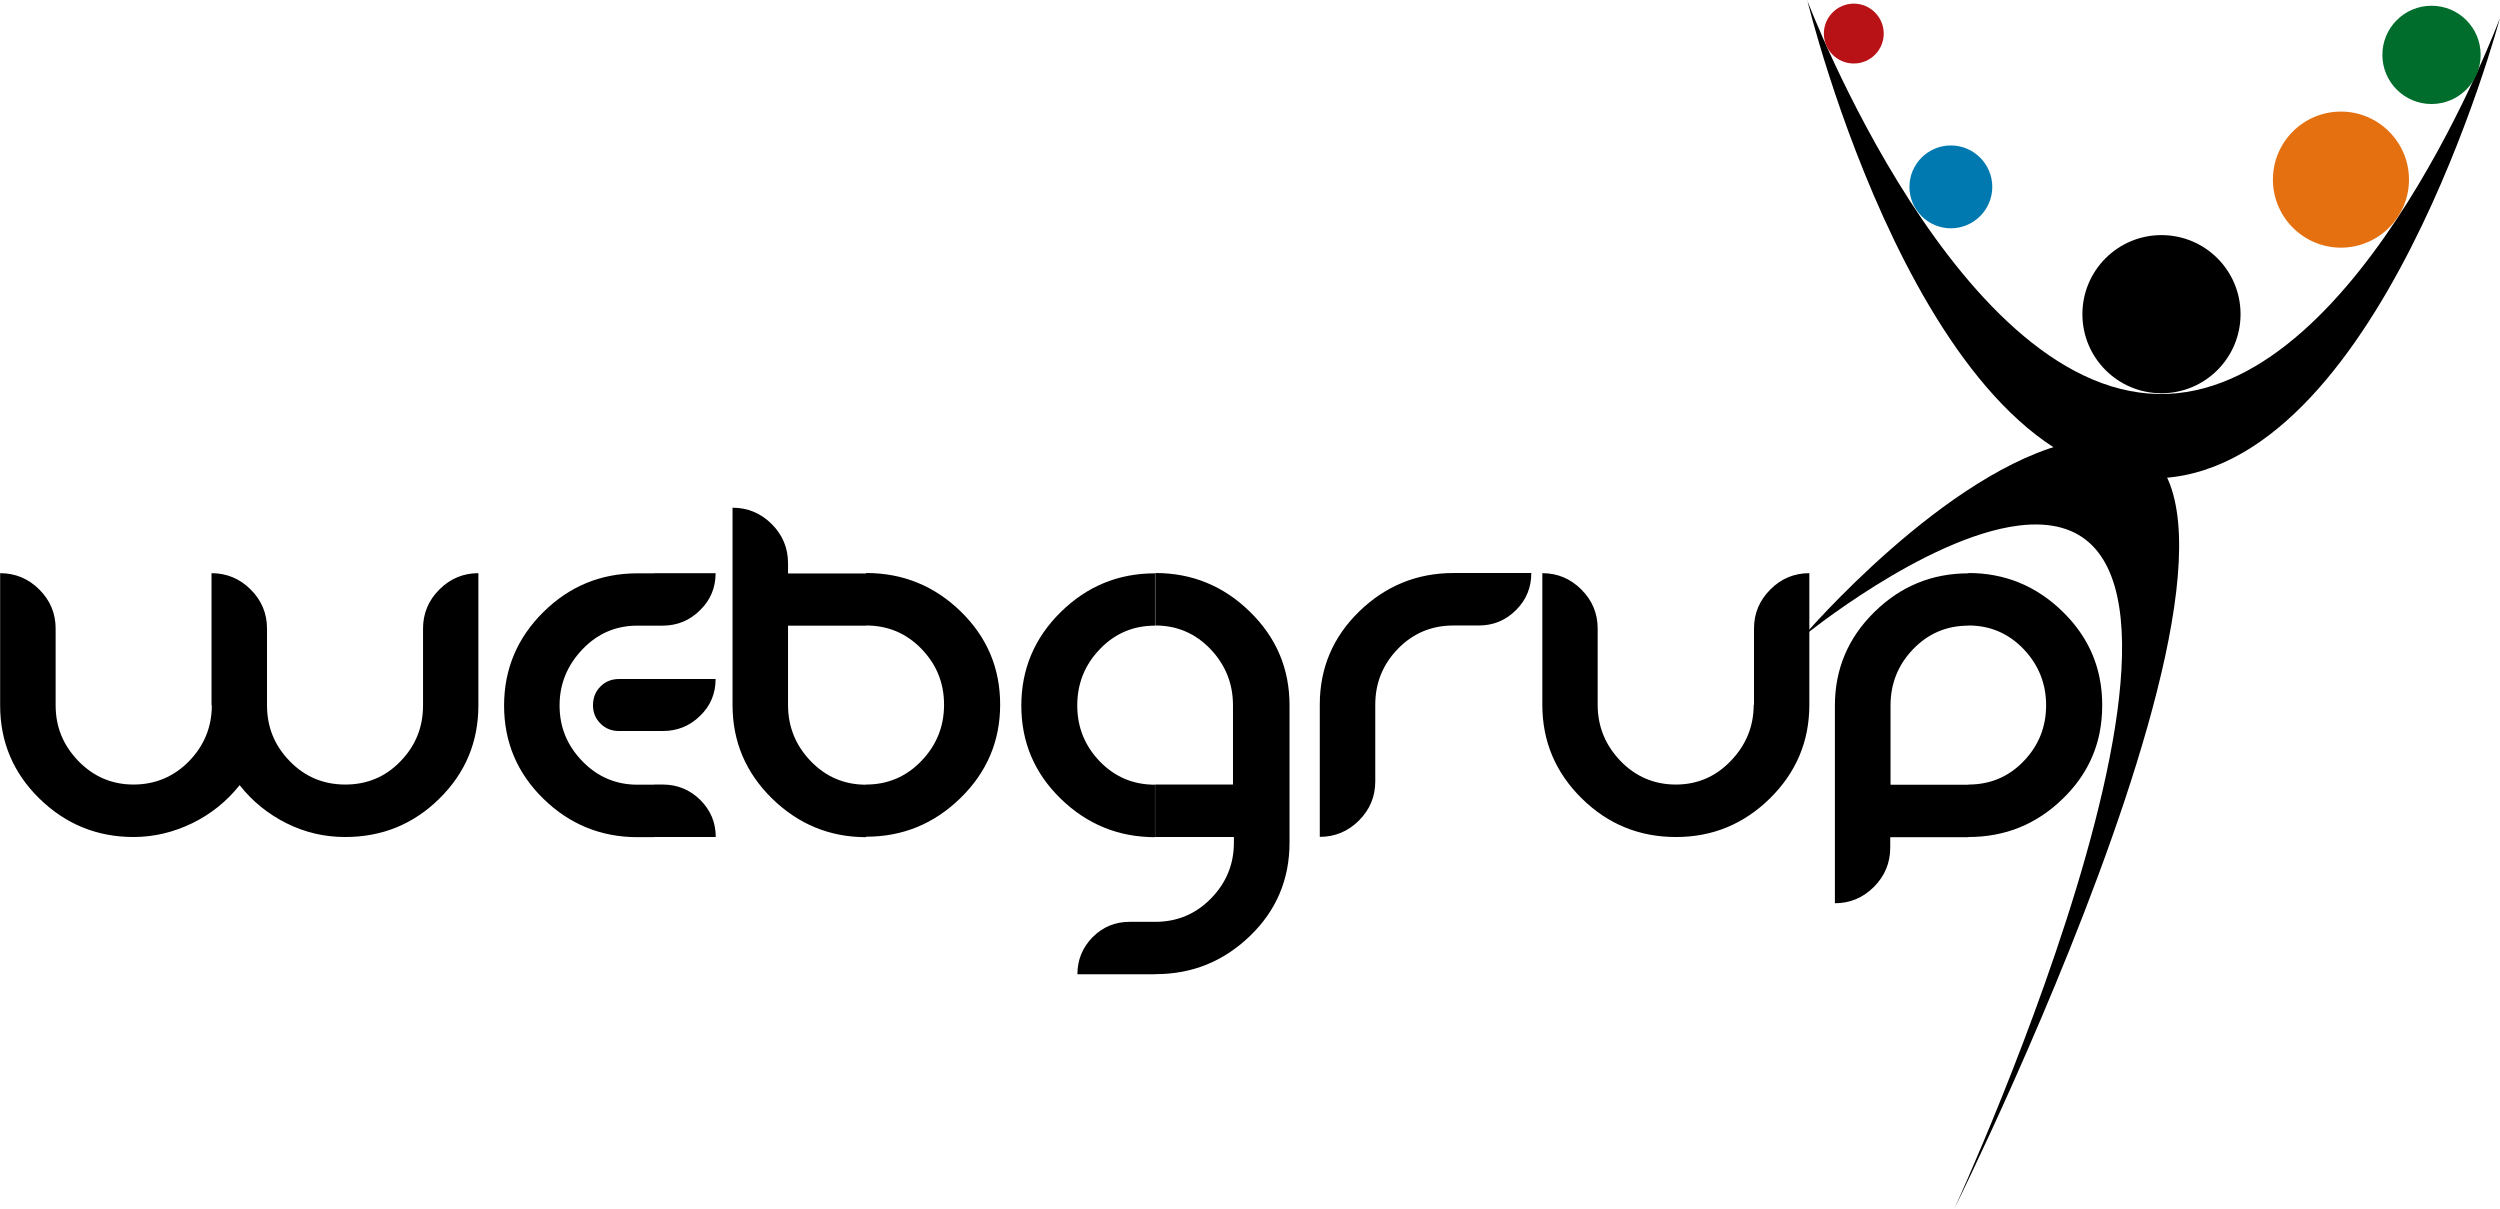 <?xml version="1.0" encoding="UTF-8"?>
<svg id="Layer_1" data-name="Layer 1" xmlns="http://www.w3.org/2000/svg" viewBox="0 0 165.35 79.94">
  <defs>
    <style>
      .cls-1 {
        fill: #0079b0;
      }

      .cls-2 {
        fill: #b81216;
      }

      .cls-3 {
        fill: #e57010;
      }

      .cls-4 {
        fill: #006d2c;
      }
    </style>
  </defs>
  <path d="M138.87,48.46v-3.6c.12.57.17,1.17.17,1.8s-.06,1.22-.17,1.8h0ZM138.87,44.86v3.6c-.33,1.65-1.14,3.11-2.43,4.36-1.74,1.7-3.82,2.54-6.25,2.54v-3.47c1.44,0,2.66-.51,3.65-1.54s1.49-2.26,1.49-3.7-.5-2.68-1.49-3.72c-1-1.04-2.21-1.56-3.65-1.56v-3.47c2.41,0,4.49.85,6.24,2.56,1.3,1.27,2.11,2.73,2.44,4.39h0ZM130.19,37.91v3.47h0c-1.44,0-2.66.52-3.66,1.56-1,1.04-1.49,2.28-1.49,3.72v5.24h5.15v3.47h-5.17v.7c0,1-.36,1.87-1.08,2.59-.72.72-1.58,1.08-2.58,1.08v-13.07c0-2.41.87-4.48,2.61-6.19,1.74-1.71,3.81-2.56,6.23-2.56h0ZM76.39,64.44v-3.47h.02c1.44,0,2.67-.51,3.68-1.54,1.01-1.03,1.52-2.26,1.52-3.7v-.37h-5.21v-3.47h5.15v-5.24c0-1.44-.5-2.68-1.49-3.72-1-1.04-2.21-1.56-3.65-1.56v-3.47h.01c2.42,0,4.5.85,6.25,2.56,1.75,1.71,2.62,3.77,2.62,6.19v9.08c0,2.43-.87,4.49-2.61,6.17s-3.82,2.53-6.25,2.53h-.02ZM90.96,46.61c0-1.44.5-2.67,1.5-3.7,1-1.03,2.23-1.54,3.67-1.54h1.68c.96,0,1.78-.34,2.46-1.02.68-.68,1.01-1.49,1.01-2.45h-5.15c-2.41,0-4.49.85-6.23,2.54-1.74,1.69-2.61,3.75-2.61,6.16v8.75c1,0,1.87-.36,2.59-1.08.72-.72,1.08-1.58,1.08-2.59v-5.08h0ZM115.99,46.61c0,1.42-.5,2.66-1.51,3.71-1,1.05-2.22,1.57-3.64,1.57s-2.66-.52-3.66-1.56c-1-1.04-1.51-2.28-1.51-3.72v-5.04c0-1-.36-1.86-1.08-2.58-.72-.72-1.58-1.08-2.58-1.08v8.71c0,2.41.87,4.47,2.6,6.18,1.73,1.71,3.81,2.56,6.24,2.56s4.49-.86,6.22-2.56c1.73-1.71,2.6-3.77,2.6-6.18v-8.71c-1,0-1.87.36-2.58,1.08-.72.72-1.08,1.58-1.08,2.58v5.04h0ZM76.39,37.91v3.47h0c-1.44,0-2.66.52-3.65,1.56-1,1.04-1.49,2.28-1.49,3.72s.5,2.67,1.49,3.7c1,1.03,2.21,1.54,3.65,1.54h0v3.47h0c-2.41,0-4.49-.85-6.23-2.54-1.74-1.69-2.61-3.75-2.61-6.16s.87-4.48,2.61-6.19c1.74-1.71,3.81-2.56,6.23-2.56h0ZM76.39,60.97v3.47h-5.13c0-.96.34-1.78,1.01-2.46.68-.68,1.49-1.01,2.45-1.01h1.66ZM57.28,55.36v-3.47c1.44,0,2.66-.52,3.66-1.56,1-1.04,1.5-2.28,1.5-3.72s-.5-2.67-1.5-3.7c-1-1.03-2.22-1.54-3.66-1.54v-3.47h.01c2.43,0,4.51.85,6.25,2.54,1.74,1.69,2.61,3.75,2.61,6.16s-.87,4.47-2.62,6.18c-1.75,1.71-3.83,2.56-6.24,2.56h-.01ZM57.28,37.91v3.47h-5.16v5.24c0,1.44.5,2.68,1.5,3.72,1,1.04,2.22,1.56,3.66,1.56v3.47c-2.41,0-4.48-.86-6.22-2.56-1.74-1.71-2.61-3.77-2.61-6.18v-13.05c1,0,1.87.36,2.59,1.08.72.72,1.08,1.58,1.08,2.59v.68h5.16ZM43.27,55.36v-3.47h.57c.96,0,1.78.34,2.47,1.01.68.68,1.03,1.49,1.03,2.46h-4.06ZM43.27,48.36v-3.45h4.06c0,.96-.34,1.78-1.03,2.44-.68.67-1.51,1-2.47,1h-.57ZM43.27,41.38v-3.47h4.06c0,.96-.34,1.78-1.03,2.45-.68.68-1.51,1.02-2.47,1.02h-.57ZM13.99,46.66v-8.75c1,0,1.87.36,2.59,1.08s1.08,1.58,1.08,2.58v5.08c0,1.44.5,2.67,1.51,3.7,1,1.03,2.23,1.54,3.67,1.54s2.66-.51,3.65-1.54c1-1.03,1.49-2.26,1.49-3.7v-5.08c0-1,.36-1.86,1.08-2.58s1.58-1.08,2.58-1.08v8.75c0,2.41-.86,4.47-2.58,6.16-1.72,1.7-3.8,2.54-6.23,2.54-1.37,0-2.66-.3-3.88-.91s-2.25-1.44-3.1-2.52c-.86,1.08-1.91,1.92-3.14,2.52-1.24.6-2.53.91-3.88.91-2.41,0-4.49-.85-6.22-2.54-1.73-1.69-2.6-3.75-2.6-6.16v-8.75c1,0,1.87.36,2.59,1.08.72.72,1.08,1.58,1.08,2.58v5.08c0,1.43.5,2.65,1.51,3.69,1,1.03,2.22,1.55,3.64,1.55s2.66-.51,3.67-1.54c1-1.03,1.51-2.26,1.51-3.7h0ZM43.27,37.91v3.47h-1.11c-1.43,0-2.64.52-3.64,1.57-1,1.05-1.51,2.28-1.51,3.71s.5,2.65,1.51,3.69c1,1.03,2.22,1.55,3.64,1.55h1.11v3.47h-1.11c-2.41,0-4.49-.85-6.22-2.54-1.73-1.69-2.6-3.75-2.6-6.16s.87-4.48,2.6-6.19c1.73-1.71,3.8-2.56,6.22-2.56h1.11ZM43.27,44.91h-2.33c-.49,0-.91.17-1.23.5-.33.33-.49.75-.49,1.24s.17.88.5,1.21c.33.33.74.49,1.22.49h2.33v-3.45h0Z"/>
  <path d="M119.53,0s7.67,31.75,22.9,31.64c14.87-.11,22.92-30.46,22.92-30.46,0,0-9.02,24.3-21.95,24.87-13.77.61-23.88-26.05-23.88-26.05h0Z"/>
  <path d="M129.26,79.94s27.38-54.95,7.83-50.71c-8.37,1.82-17.82,12.86-17.82,12.86,0,0,8.05-6.56,14.25-7.33,17.56-2.17-4.26,45.18-4.26,45.18h0Z"/>
  <path d="M137.73,20.78c0-2.89,2.34-5.23,5.23-5.23s5.23,2.34,5.23,5.23-2.34,5.23-5.23,5.23-5.23-2.34-5.23-5.23h0Z"/>
  <path class="cls-3" d="M150.33,11.88c0-2.49,2.02-4.5,4.5-4.5s4.5,2.02,4.5,4.5-2.02,4.5-4.5,4.5-4.5-2.02-4.5-4.5h0Z"/>
  <path class="cls-4" d="M157.57,3.63c0-1.79,1.45-3.25,3.25-3.25s3.25,1.45,3.25,3.25-1.46,3.25-3.25,3.25-3.25-1.45-3.25-3.25h0Z"/>
  <path class="cls-2" d="M120.63,2.22c0-1.09.89-1.98,1.98-1.98s1.98.89,1.98,1.98-.88,1.98-1.98,1.98-1.98-.89-1.98-1.98h0Z"/>
  <path class="cls-1" d="M126.29,12.36c0-1.51,1.23-2.74,2.74-2.74s2.74,1.23,2.74,2.74-1.23,2.74-2.74,2.74-2.74-1.23-2.74-2.74h0Z"/>
</svg>